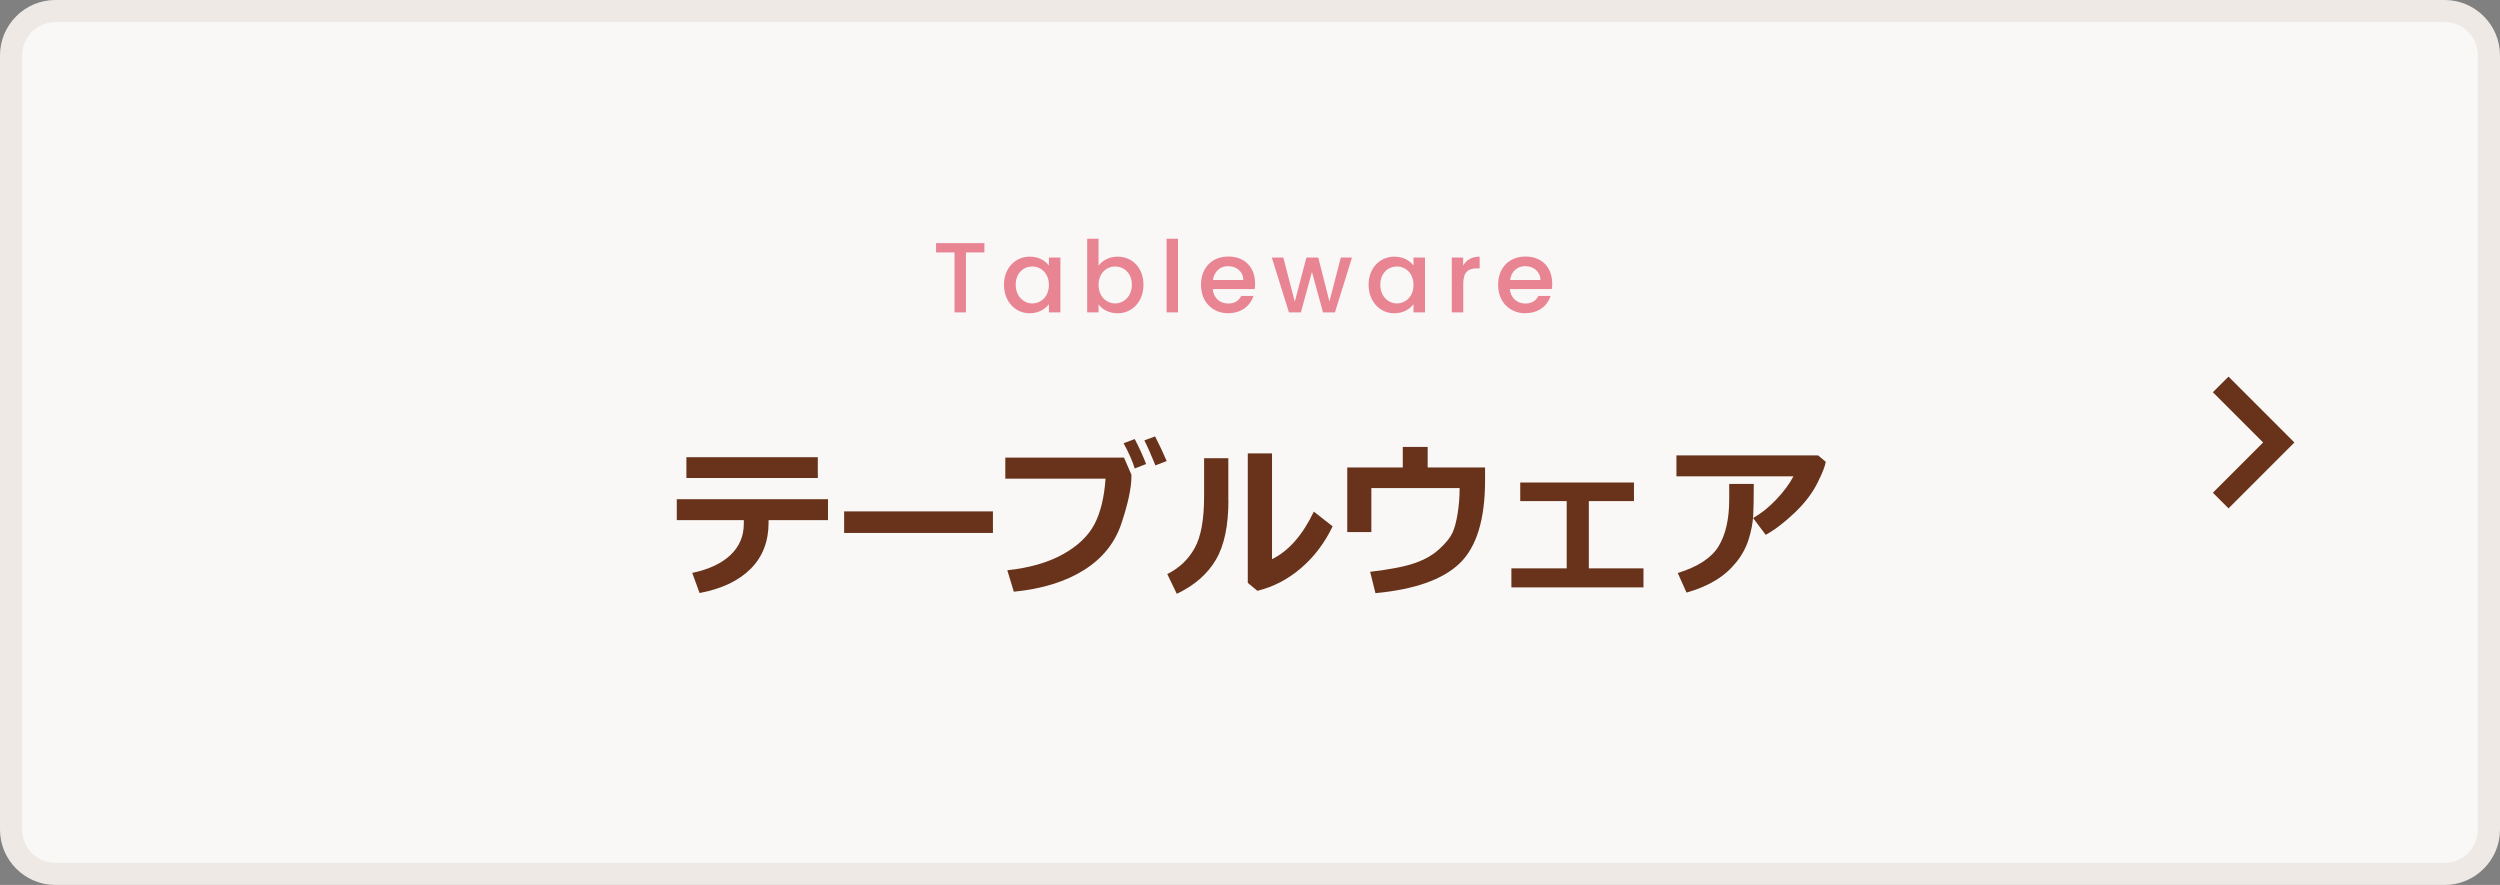 <?xml version="1.0" encoding="UTF-8"?>
<svg id="_レイヤー_2" data-name="レイヤー 2" xmlns="http://www.w3.org/2000/svg" width="226" height="80" viewBox="0 0 226 80">
  <rect x="0" y="0" width="226" height="80" fill="#808080" stroke="none"/>
  <defs>
    <style>
      .cls-1 {
        fill: #f9f8f7;
      }

      .cls-2 {
        fill: #68331a;
      }

      .cls-3 {
        fill: #eee9e4;
      }

      .cls-4 {
        fill: #e98493;
      }

      .cls-5 {
        fill: none;
        stroke: #68331a;
        stroke-miterlimit: 10;
        stroke-width: 2px;
      }
    </style>
  </defs>
  <g id="txt">
    <g>
      <g>
        <rect class="cls-1" x="1" y="1" width="224" height="78" rx="4" ry="4"/>
        <path class="cls-3" d="M221,2c1.65,0,3,1.35,3,3V75c0,1.65-1.35,3-3,3H5c-1.65,0-3-1.35-3-3V5c0-1.65,1.35-3,3-3H221m0-2H5C2.25,0,0,2.25,0,5V75c0,2.75,2.25,5,5,5H221c2.75,0,5-2.25,5-5V5c0-2.75-2.25-5-5-5h0Z"/>
      </g>
      <polyline class="cls-5" points="200.75 34.75 206 40 200.75 45.25"/>
      <g>
        <path class="cls-4" d="M84.62,21.98h4.37v.84h-1.67v5.42h-1.03v-5.42h-1.67v-.84Z"/>
        <path class="cls-4" d="M93.1,23.2c.84,0,1.41,.4,1.72,.8v-.72h1.04v4.96h-1.04v-.74c-.32,.42-.91,.82-1.74,.82-1.29,0-2.32-1.05-2.32-2.58s1.04-2.54,2.34-2.54Zm.22,.89c-.77,0-1.5,.58-1.5,1.65s.74,1.69,1.5,1.69,1.5-.6,1.5-1.67-.73-1.67-1.5-1.67Z"/>
        <path class="cls-4" d="M101.04,23.2c1.31,0,2.33,1.01,2.33,2.54s-1.03,2.58-2.33,2.58c-.82,0-1.4-.37-1.73-.8v.72h-1.03v-6.66h1.03v2.44c.32-.45,.95-.82,1.73-.82Zm-.23,.89c-.77,0-1.5,.6-1.5,1.67s.74,1.67,1.5,1.67,1.51-.62,1.51-1.69-.74-1.65-1.51-1.65Z"/>
        <path class="cls-4" d="M105.46,21.58h1.03v6.66h-1.03v-6.66Z"/>
        <path class="cls-4" d="M111.05,28.32c-1.42,0-2.48-1.01-2.48-2.57s1.01-2.56,2.48-2.56,2.41,.98,2.41,2.44c0,.17,0,.33-.04,.5h-3.79c.07,.82,.66,1.31,1.41,1.31,.63,0,.98-.31,1.17-.69h1.11c-.28,.86-1.06,1.56-2.28,1.56Zm-1.4-3.01h2.75c-.02-.77-.62-1.25-1.39-1.25-.69,0-1.25,.47-1.36,1.25Z"/>
        <path class="cls-4" d="M114.97,23.28h1.04l1.04,3.99,1.05-3.99h1.07l1.01,3.97,1.03-3.97h1.01l-1.54,4.96h-1.08l-1-3.66-1,3.66h-1.08l-1.55-4.96Z"/>
        <path class="cls-4" d="M126.06,23.2c.84,0,1.41,.4,1.72,.8v-.72h1.04v4.96h-1.04v-.74c-.31,.42-.91,.82-1.74,.82-1.29,0-2.32-1.05-2.32-2.58s1.04-2.54,2.34-2.54Zm.22,.89c-.77,0-1.5,.58-1.5,1.65s.74,1.69,1.5,1.69,1.5-.6,1.5-1.67-.73-1.67-1.5-1.67Z"/>
        <path class="cls-4" d="M132.27,28.24h-1.03v-4.96h1.03v.72c.29-.5,.78-.8,1.49-.8v1.06h-.26c-.76,0-1.22,.32-1.22,1.37v2.61Z"/>
        <path class="cls-4" d="M137.91,28.32c-1.42,0-2.48-1.01-2.48-2.57s1.01-2.56,2.48-2.56,2.41,.98,2.41,2.44c0,.17,0,.33-.04,.5h-3.79c.07,.82,.66,1.31,1.41,1.31,.63,0,.98-.31,1.17-.69h1.11c-.28,.86-1.06,1.56-2.28,1.56Zm-1.4-3.01h2.75c-.02-.77-.62-1.25-1.39-1.25-.69,0-1.25,.47-1.36,1.25Z"/>
      </g>
      <g>
        <path class="cls-2" d="M74.83,47.02h-5.35v.23c0,1.71-.55,3.11-1.64,4.19-1.09,1.08-2.63,1.8-4.6,2.17l-.66-1.82c1.49-.31,2.64-.85,3.45-1.61,.8-.76,1.21-1.7,1.21-2.83v-.33h-6.06v-1.89h13.67v1.89Zm-.9-3.81h-11.88v-1.88h11.88v1.88Z"/>
        <path class="cls-2" d="M89.76,48.18h-13.45v-1.95h13.45v1.95Z"/>
        <path class="cls-2" d="M102.28,42.88c0,.07,0,.14,0,.21,0,.99-.29,2.37-.88,4.16-.58,1.79-1.71,3.21-3.39,4.27-1.68,1.06-3.8,1.72-6.36,1.97l-.59-1.94c1.99-.21,3.66-.69,5.02-1.44,1.36-.75,2.31-1.67,2.87-2.74,.55-1.07,.88-2.44,.99-4.1h-9.06v-1.9h10.73s.66,1.52,.66,1.52Zm1.33-.93l-1.03,.4c-.21-.68-.54-1.44-1.01-2.28l1.01-.38c.38,.73,.73,1.48,1.03,2.26Zm1.86-.27l-1.02,.39c-.39-.96-.72-1.71-1-2.26l.97-.36c.37,.72,.72,1.46,1.05,2.23Z"/>
        <path class="cls-2" d="M111.05,45.22c0,2.29-.37,4.09-1.14,5.39-.77,1.3-1.94,2.32-3.53,3.07l-.86-1.79c1.07-.52,1.89-1.3,2.47-2.33,.58-1.03,.86-2.59,.86-4.69v-3.45h2.19v3.79Zm9.42,2.36c-.71,1.48-1.65,2.74-2.84,3.76-1.18,1.02-2.5,1.71-3.96,2.07l-.87-.72v-11.7h2.19v9.56c1.5-.74,2.76-2.17,3.78-4.3l1.7,1.33Z"/>
        <path class="cls-2" d="M134.25,43.43c0,3.53-.77,6.03-2.3,7.5-1.54,1.47-4.07,2.36-7.61,2.69l-.48-1.93c1.86-.22,3.22-.49,4.1-.81,.88-.31,1.6-.73,2.18-1.27s.96-1.01,1.16-1.44c.2-.43,.35-1.01,.47-1.75,.12-.74,.18-1.51,.18-2.3h-7.98v3.98h-2.18v-5.84h5.02v-1.86h2.25v1.86h5.19v1.18Z"/>
        <path class="cls-2" d="M148.55,53.1h-11.92v-1.72h5v-6.08h-4.2v-1.68h10.28v1.68h-4.08v6.08h4.94v1.72Z"/>
        <path class="cls-2" d="M165.05,41.74c-.06,.41-.32,1.06-.77,1.95-.45,.9-1.12,1.78-2.03,2.65-.91,.87-1.78,1.54-2.63,2.01l-1.14-1.52c.74-.42,1.44-.98,2.1-1.68s1.18-1.39,1.55-2.09h-10.58v-1.89h12.81l.67,.56Zm-6.51,2.02v.36c0,1-.02,1.83-.05,2.49-.04,.66-.17,1.37-.4,2.11-.23,.75-.6,1.44-1.11,2.08-.51,.64-1.13,1.2-1.89,1.66-.75,.46-1.63,.83-2.63,1.11l-.79-1.77c1.81-.56,3.04-1.36,3.68-2.4s.97-2.45,.97-4.24v-1.41s2.22,0,2.22,0Z"/>
      </g>
    </g>
  </g>
</svg>
